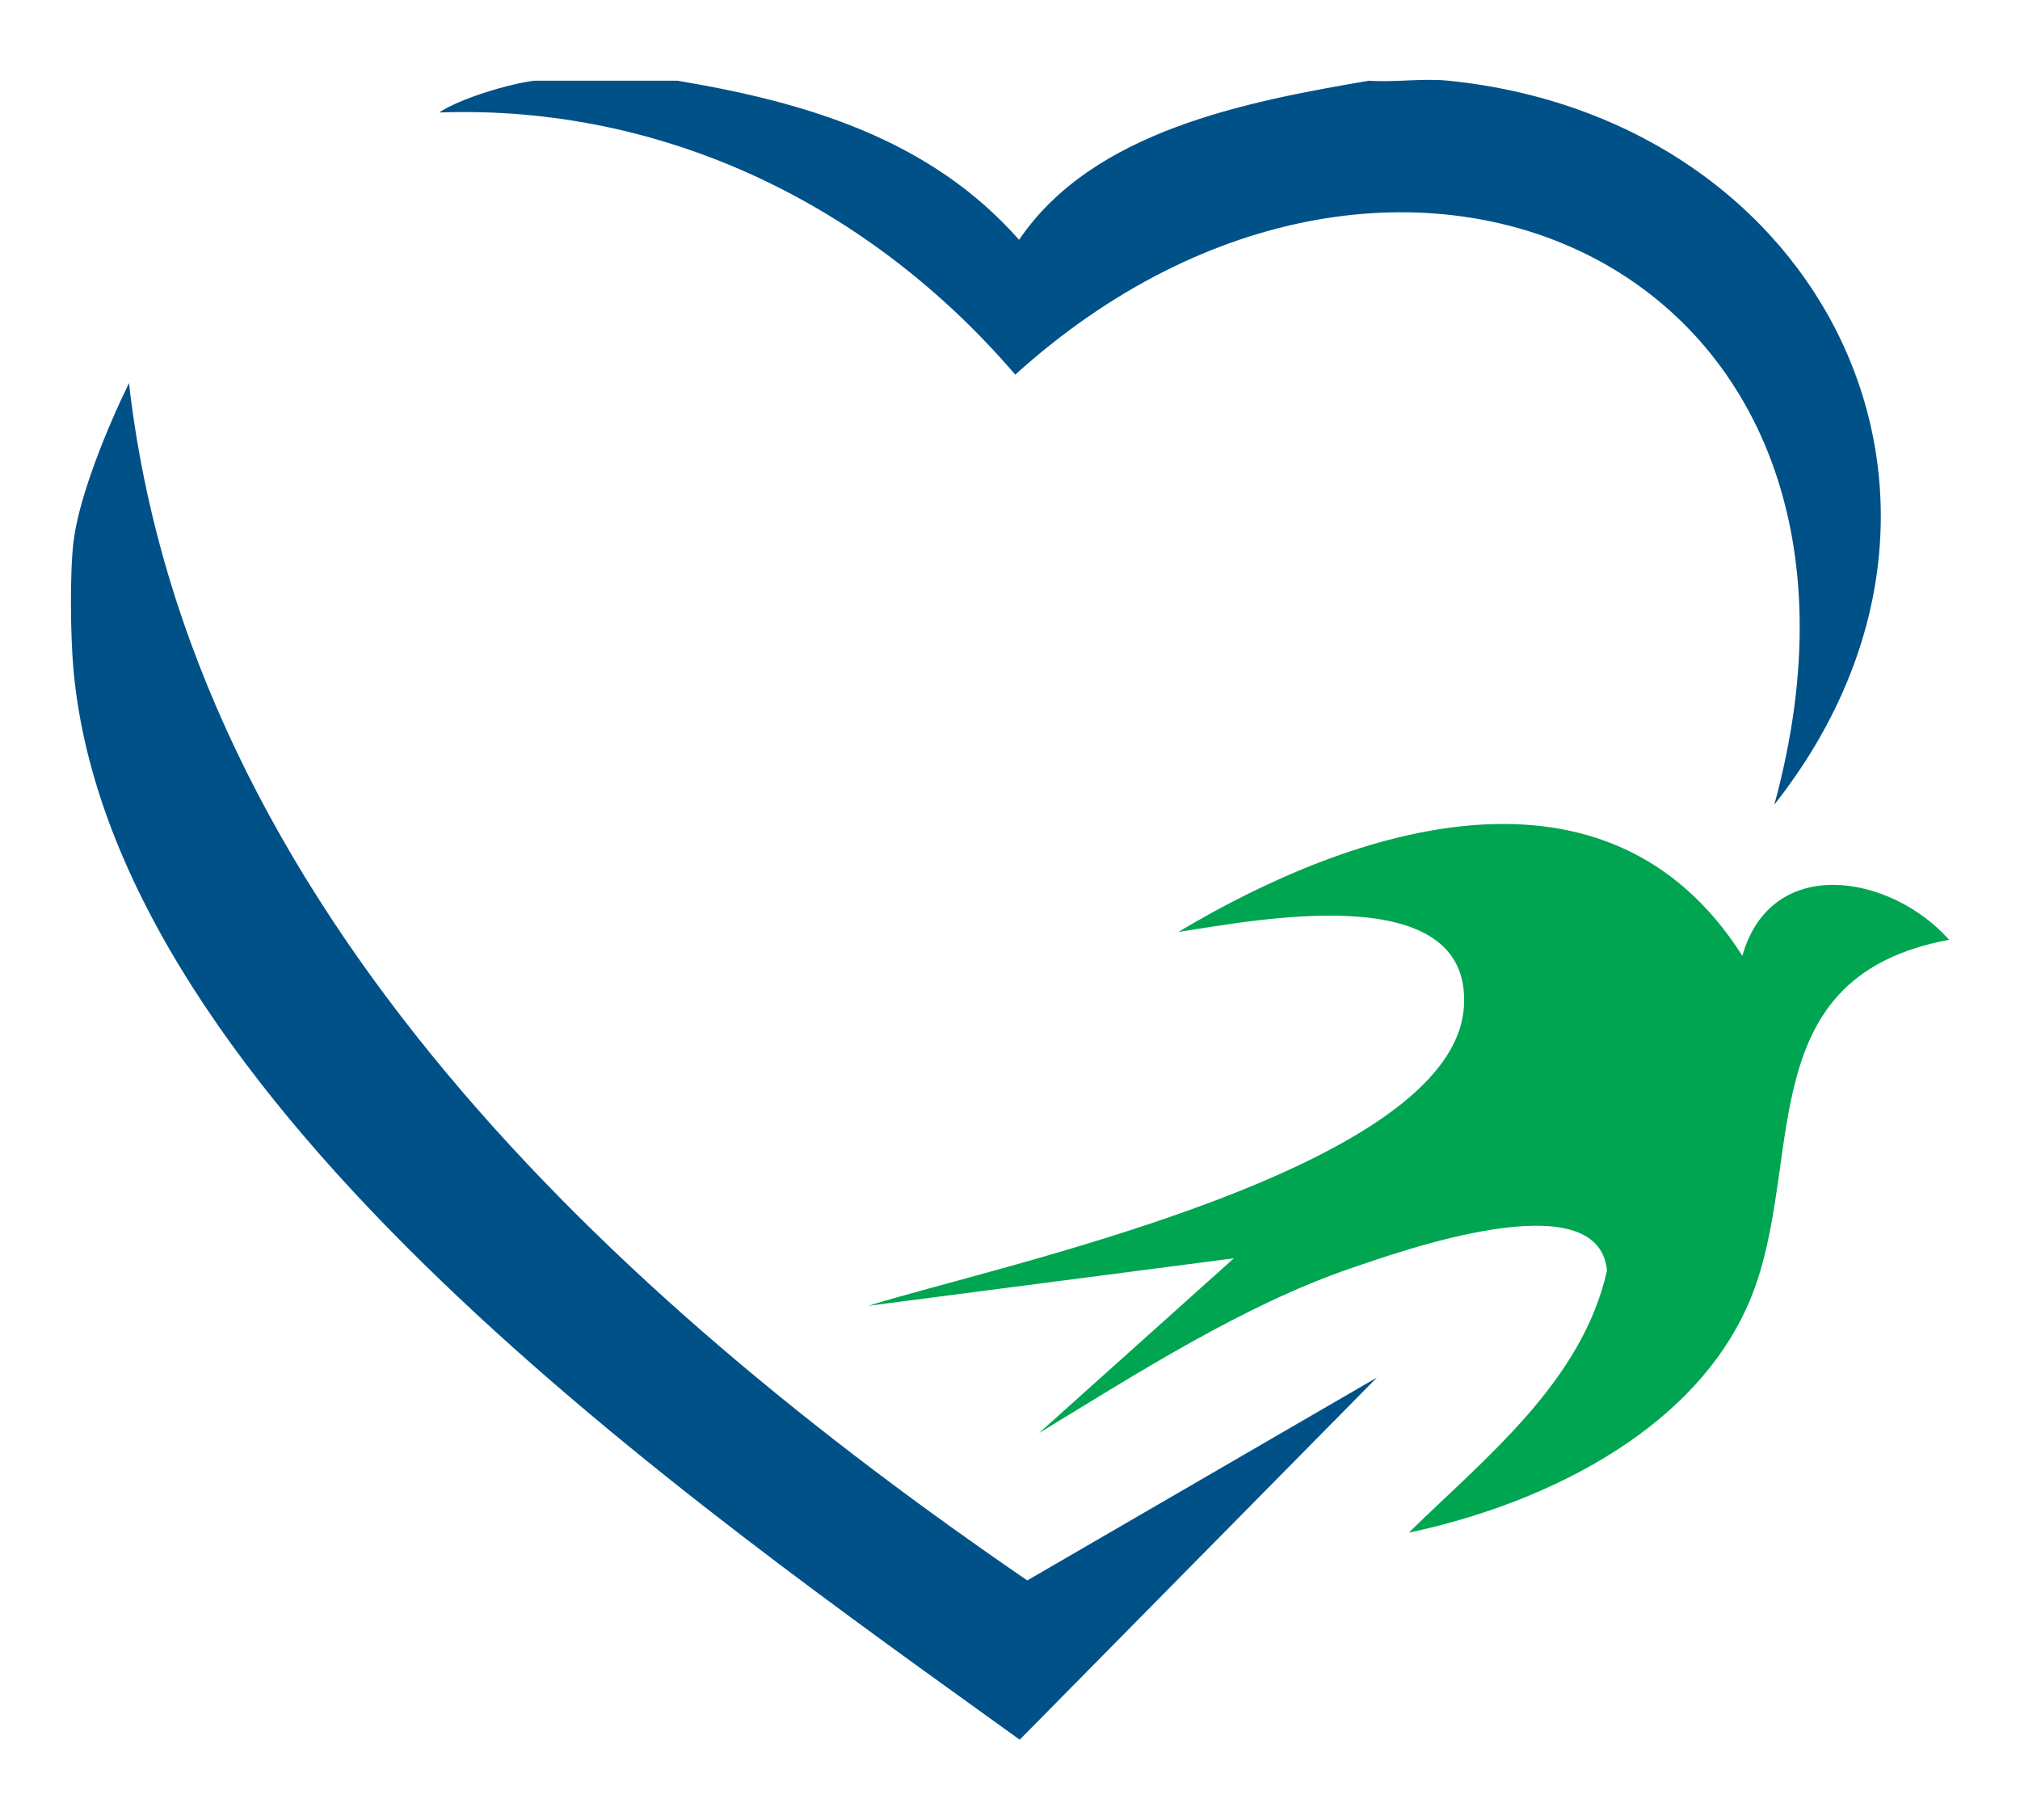 <?xml version="1.0" encoding="UTF-8"?>
<svg id="Layer_1" xmlns="http://www.w3.org/2000/svg" version="1.1" viewBox="0 0 253.84 228.61">
  <!-- Generator: Adobe Illustrator 29.2.1, SVG Export Plug-In . SVG Version: 2.1.0 Build 116)  -->
  <defs>
    <style>
      .st0 {
        fill: #00a551;
      }

      .st1 {
        fill: #005188;
      }
    </style>
  </defs>
  <path class="st1" d="M9.23,68.11c.67-5.73,4.37-14.66,6.98-19.98,7.52,65.92,61.21,115.03,112.88,150.43l43.94-25.49-44.89,45.5C87.48,189.24,14.14,138.58,9.23,84.11c-.37-4.09-.47-12,0-15.99Z"/>
  <path class="st1" d="M85.13,10.14c16.17,2.7,31.78,7.34,42.93,19.99,9.3-13.71,28.51-17.35,43.96-19.99,3.28.23,6.73-.33,9.99,0,47.13,4.77,71.15,52.66,40.96,90.95C241.43,33.53,175.76,3.5,127.58,47.07,109.42,25.88,83.54,13.13,55.18,14.13c2.68-1.78,8.94-3.64,11.98-3.99h17.98Z"/>
  <path class="st0" d="M218.95,120.08c3.65-12.86,18.7-10.22,25.98-2.01-24.4,4.53-18.44,26.33-24.24,43.22-6.13,17.84-26.27,27.6-43.66,31.27,9.71-9.5,21.78-18.99,24.91-32.92-1.06-11.39-26.17-2.35-32.15-.31-13.51,4.61-27.07,13.32-39.23,20.72l24.49-21.96-45.94,5.97c15.54-4.91,73.56-17,74.85-37.6,1.03-16.38-26.62-10.75-35.89-9.37,22.15-13.25,54-23.61,70.89,3.01Z"/>
</svg>